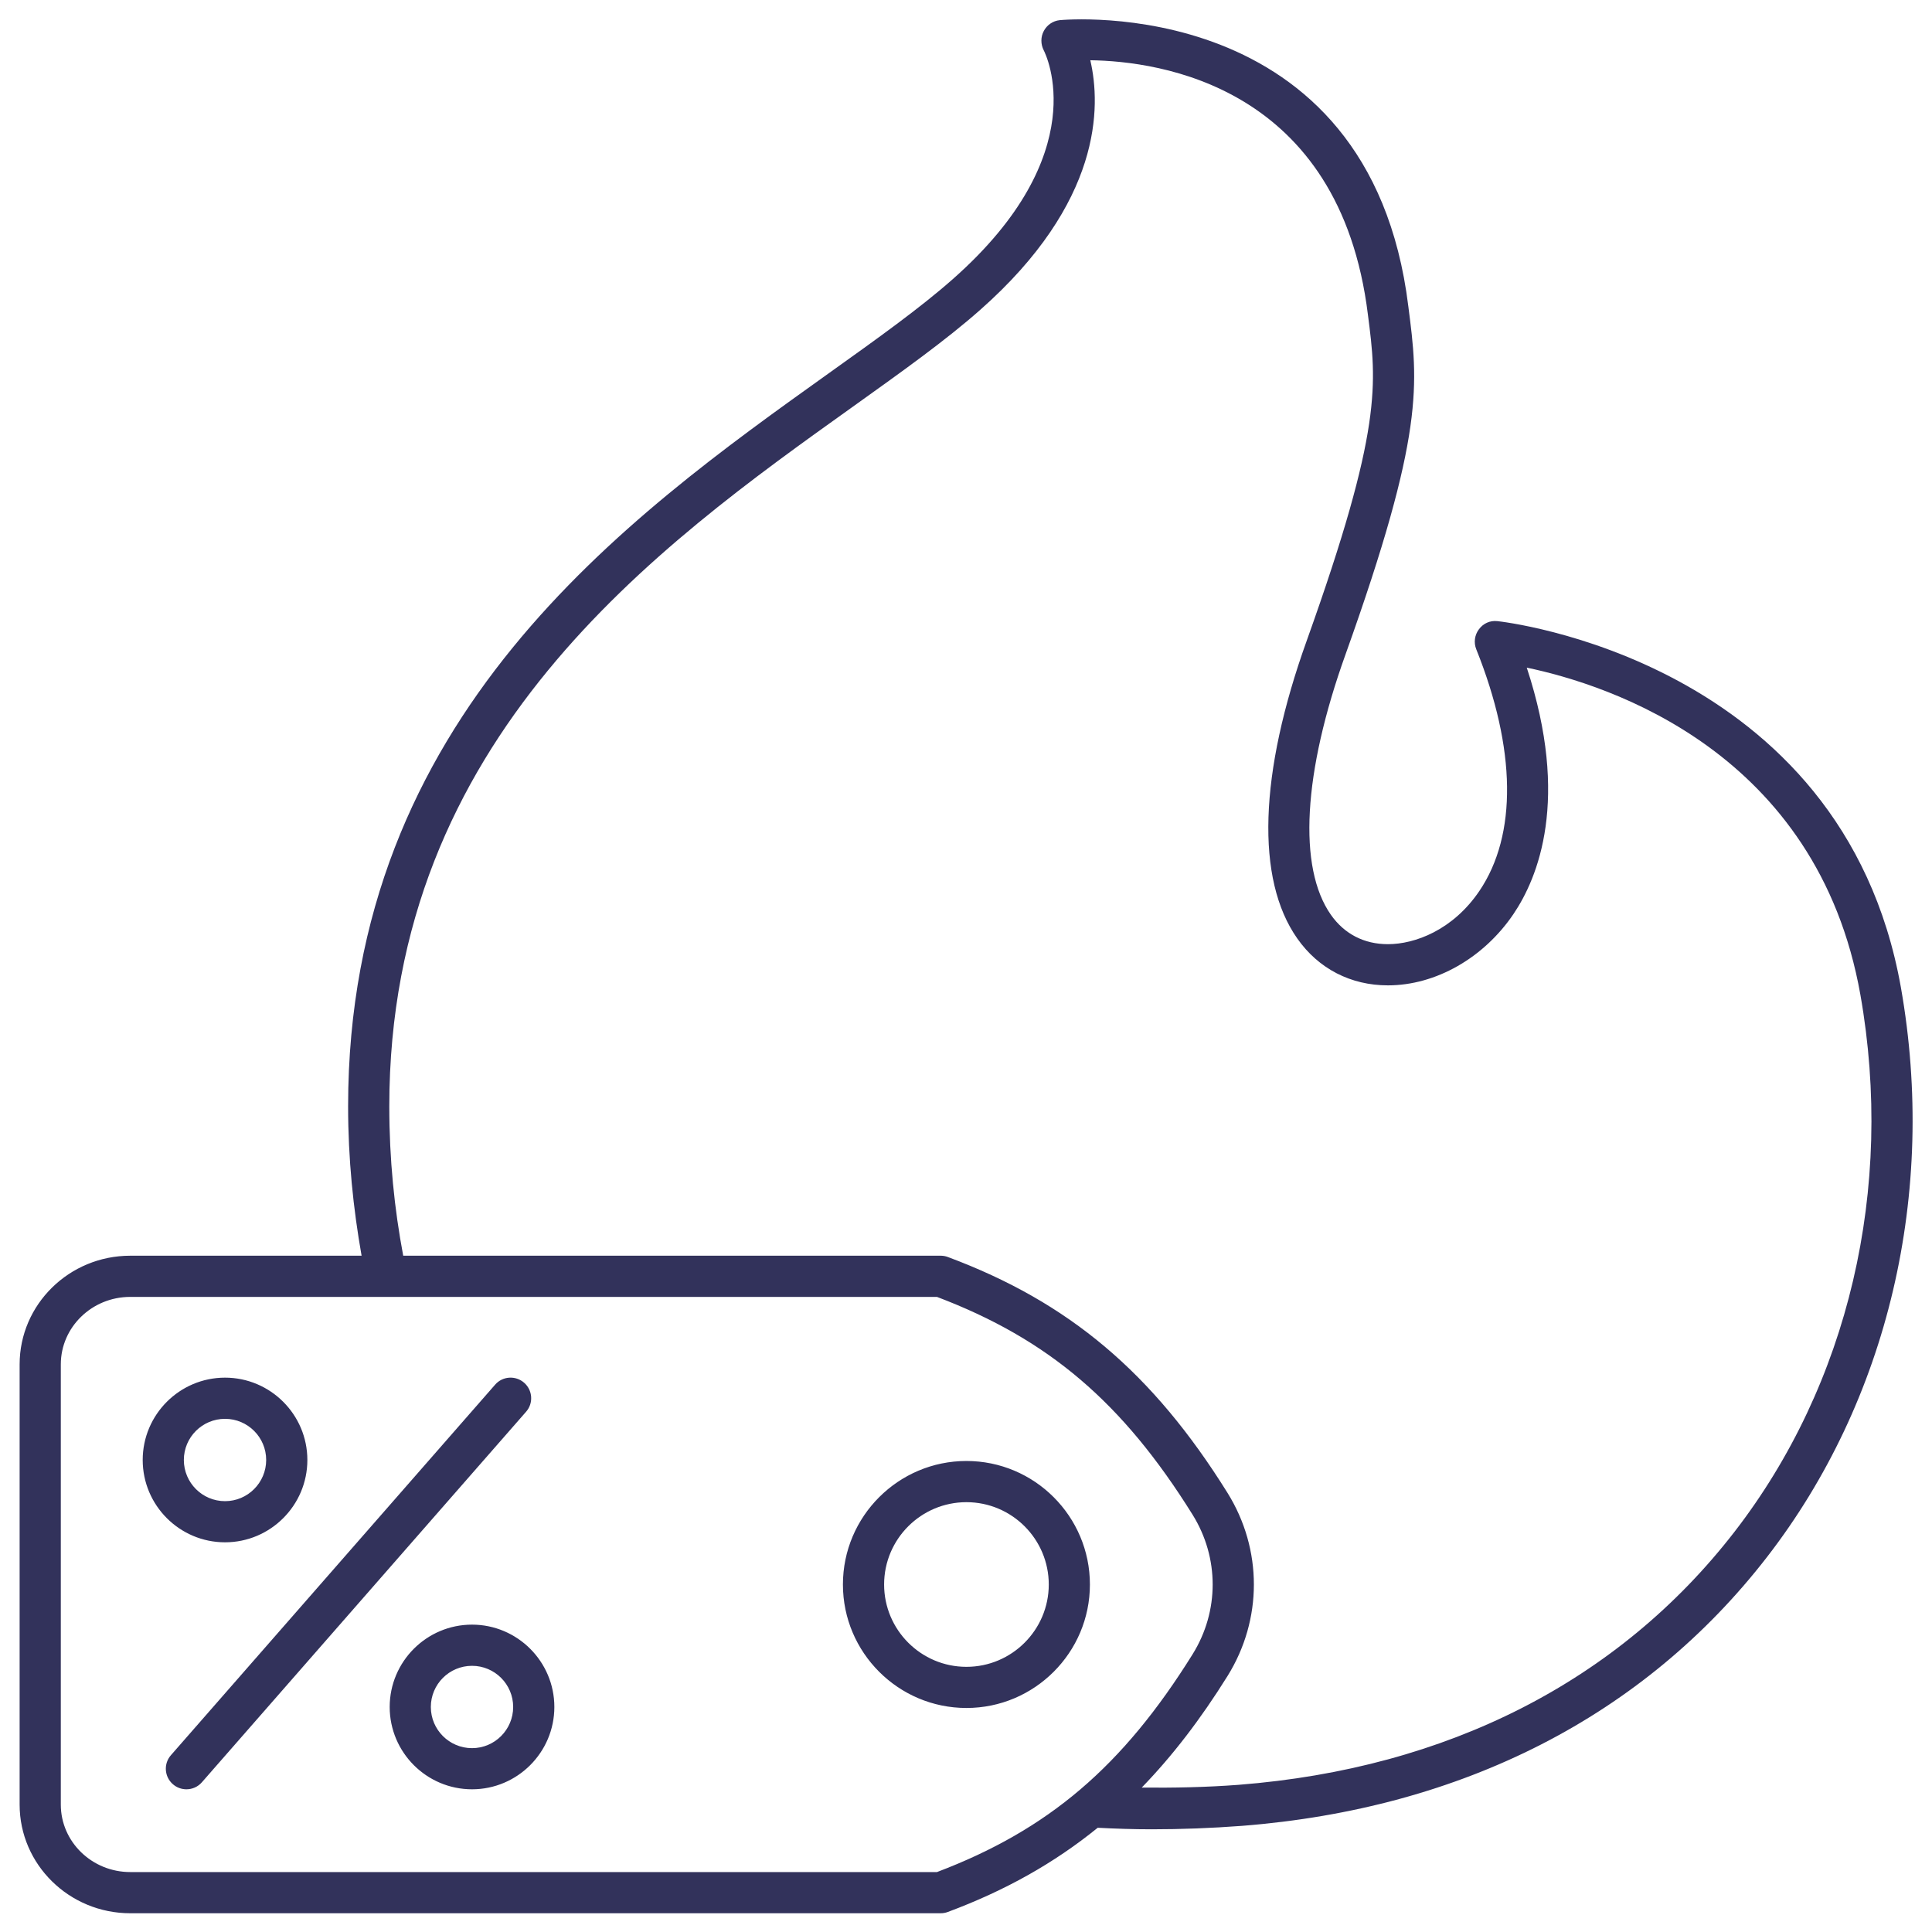 <?xml version="1.0" encoding="UTF-8"?> <svg xmlns="http://www.w3.org/2000/svg" width="44" height="44" viewBox="0 0 44 44" fill="none"><g clip-path="url(#clip0_1037_2)"><path d="M43.292 22.49C41.961 14.999 34.18 14.154 34.102 14.146C33.93 14.127 33.779 14.2 33.681 14.332C33.583 14.463 33.56 14.635 33.621 14.787C34.532 17.059 34.556 19.014 33.692 20.291C33.087 21.185 32.22 21.503 31.609 21.503C31.068 21.503 30.619 21.272 30.311 20.835C29.555 19.759 29.676 17.596 30.644 14.902C32.447 9.863 32.302 8.745 32.074 6.98C31.194 -0.202 24.21 0.452 24.135 0.459C23.981 0.475 23.845 0.568 23.772 0.705C23.699 0.841 23.699 1.007 23.77 1.145C23.819 1.24 24.938 3.499 21.698 6.358C20.953 7.016 19.991 7.704 18.876 8.5C14.256 11.801 7.928 16.321 7.928 25.197C7.928 26.393 8.045 27.524 8.235 28.598H2.966C1.577 28.598 0.447 29.708 0.447 31.073V41.099C0.447 42.463 1.577 43.573 2.966 43.573H21.424C21.48 43.573 21.535 43.563 21.588 43.543C22.895 43.056 24.006 42.432 25 41.626C25.404 41.647 25.812 41.661 26.231 41.661C26.901 41.661 27.585 41.635 28.28 41.583C33.308 41.19 37.444 39.074 40.239 35.465C43.004 31.895 44.117 27.166 43.292 22.49ZM21.339 42.635H2.966C2.094 42.635 1.385 41.946 1.385 41.099V31.073C1.385 30.225 2.094 29.536 2.966 29.536H21.339C23.877 30.498 25.569 31.941 27.161 34.497C27.77 35.477 27.77 36.694 27.161 37.674C25.569 40.23 23.878 41.672 21.339 42.635ZM39.498 34.891C36.869 38.285 32.965 40.276 28.209 40.648C27.456 40.705 26.724 40.718 26.002 40.711C26.699 39.992 27.342 39.156 27.957 38.169C28.756 36.884 28.756 35.287 27.957 34.001C26.251 31.263 24.345 29.656 21.588 28.628C21.536 28.608 21.48 28.598 21.424 28.598H9.183C8.982 27.533 8.866 26.399 8.866 25.197C8.866 16.804 14.967 12.445 19.422 9.263C20.557 8.452 21.538 7.751 22.319 7.061C25.098 4.608 25.076 2.428 24.831 1.372C26.4 1.393 30.514 1.953 31.154 7.172C31.355 8.73 31.488 9.76 29.762 14.585C28.673 17.614 28.595 20.025 29.545 21.374C30.028 22.062 30.762 22.441 31.609 22.441C32.695 22.441 33.79 21.819 34.468 20.817C35.027 19.991 35.759 18.206 34.771 15.205C36.651 15.598 41.387 17.128 42.369 22.654C43.148 27.069 42.101 31.529 39.498 34.891ZM22.01 33.273C20.459 33.273 19.197 34.535 19.197 36.086C19.197 37.636 20.459 38.898 22.01 38.898C23.561 38.898 24.822 37.636 24.822 36.086C24.822 34.535 23.561 33.273 22.01 33.273ZM22.01 37.961C20.976 37.961 20.135 37.12 20.135 36.086C20.135 35.051 20.976 34.211 22.01 34.211C23.043 34.211 23.885 35.051 23.885 36.086C23.885 37.12 23.043 37.961 22.01 37.961ZM11.981 32.152L4.598 40.59C4.506 40.696 4.376 40.75 4.246 40.75C4.136 40.75 4.026 40.712 3.937 40.634C3.742 40.464 3.722 40.167 3.893 39.973L11.276 31.535C11.446 31.339 11.743 31.321 11.937 31.491C12.132 31.662 12.152 31.958 11.981 32.152ZM10.75 37C9.716 37 8.875 37.841 8.875 38.875C8.875 39.909 9.716 40.75 10.75 40.75C11.783 40.75 12.625 39.909 12.625 38.875C12.625 37.841 11.783 37 10.75 37ZM10.75 39.813C10.232 39.813 9.812 39.392 9.812 38.875C9.812 38.358 10.232 37.938 10.75 37.938C11.267 37.938 11.687 38.358 11.687 38.875C11.687 39.392 11.267 39.813 10.75 39.813ZM5.125 35.125C6.158 35.125 7 34.284 7 33.25C7 32.216 6.158 31.375 5.125 31.375C4.091 31.375 3.25 32.216 3.25 33.25C3.25 34.284 4.091 35.125 5.125 35.125ZM5.125 32.313C5.642 32.313 6.062 32.733 6.062 33.25C6.062 33.767 5.642 34.188 5.125 34.188C4.607 34.188 4.187 33.767 4.187 33.25C4.187 32.733 4.607 32.313 5.125 32.313Z" fill="#32325B"></path></g><defs><clipPath id="clip0_1037_2"><rect width="44" height="44" fill="white"></rect></clipPath></defs></svg> 